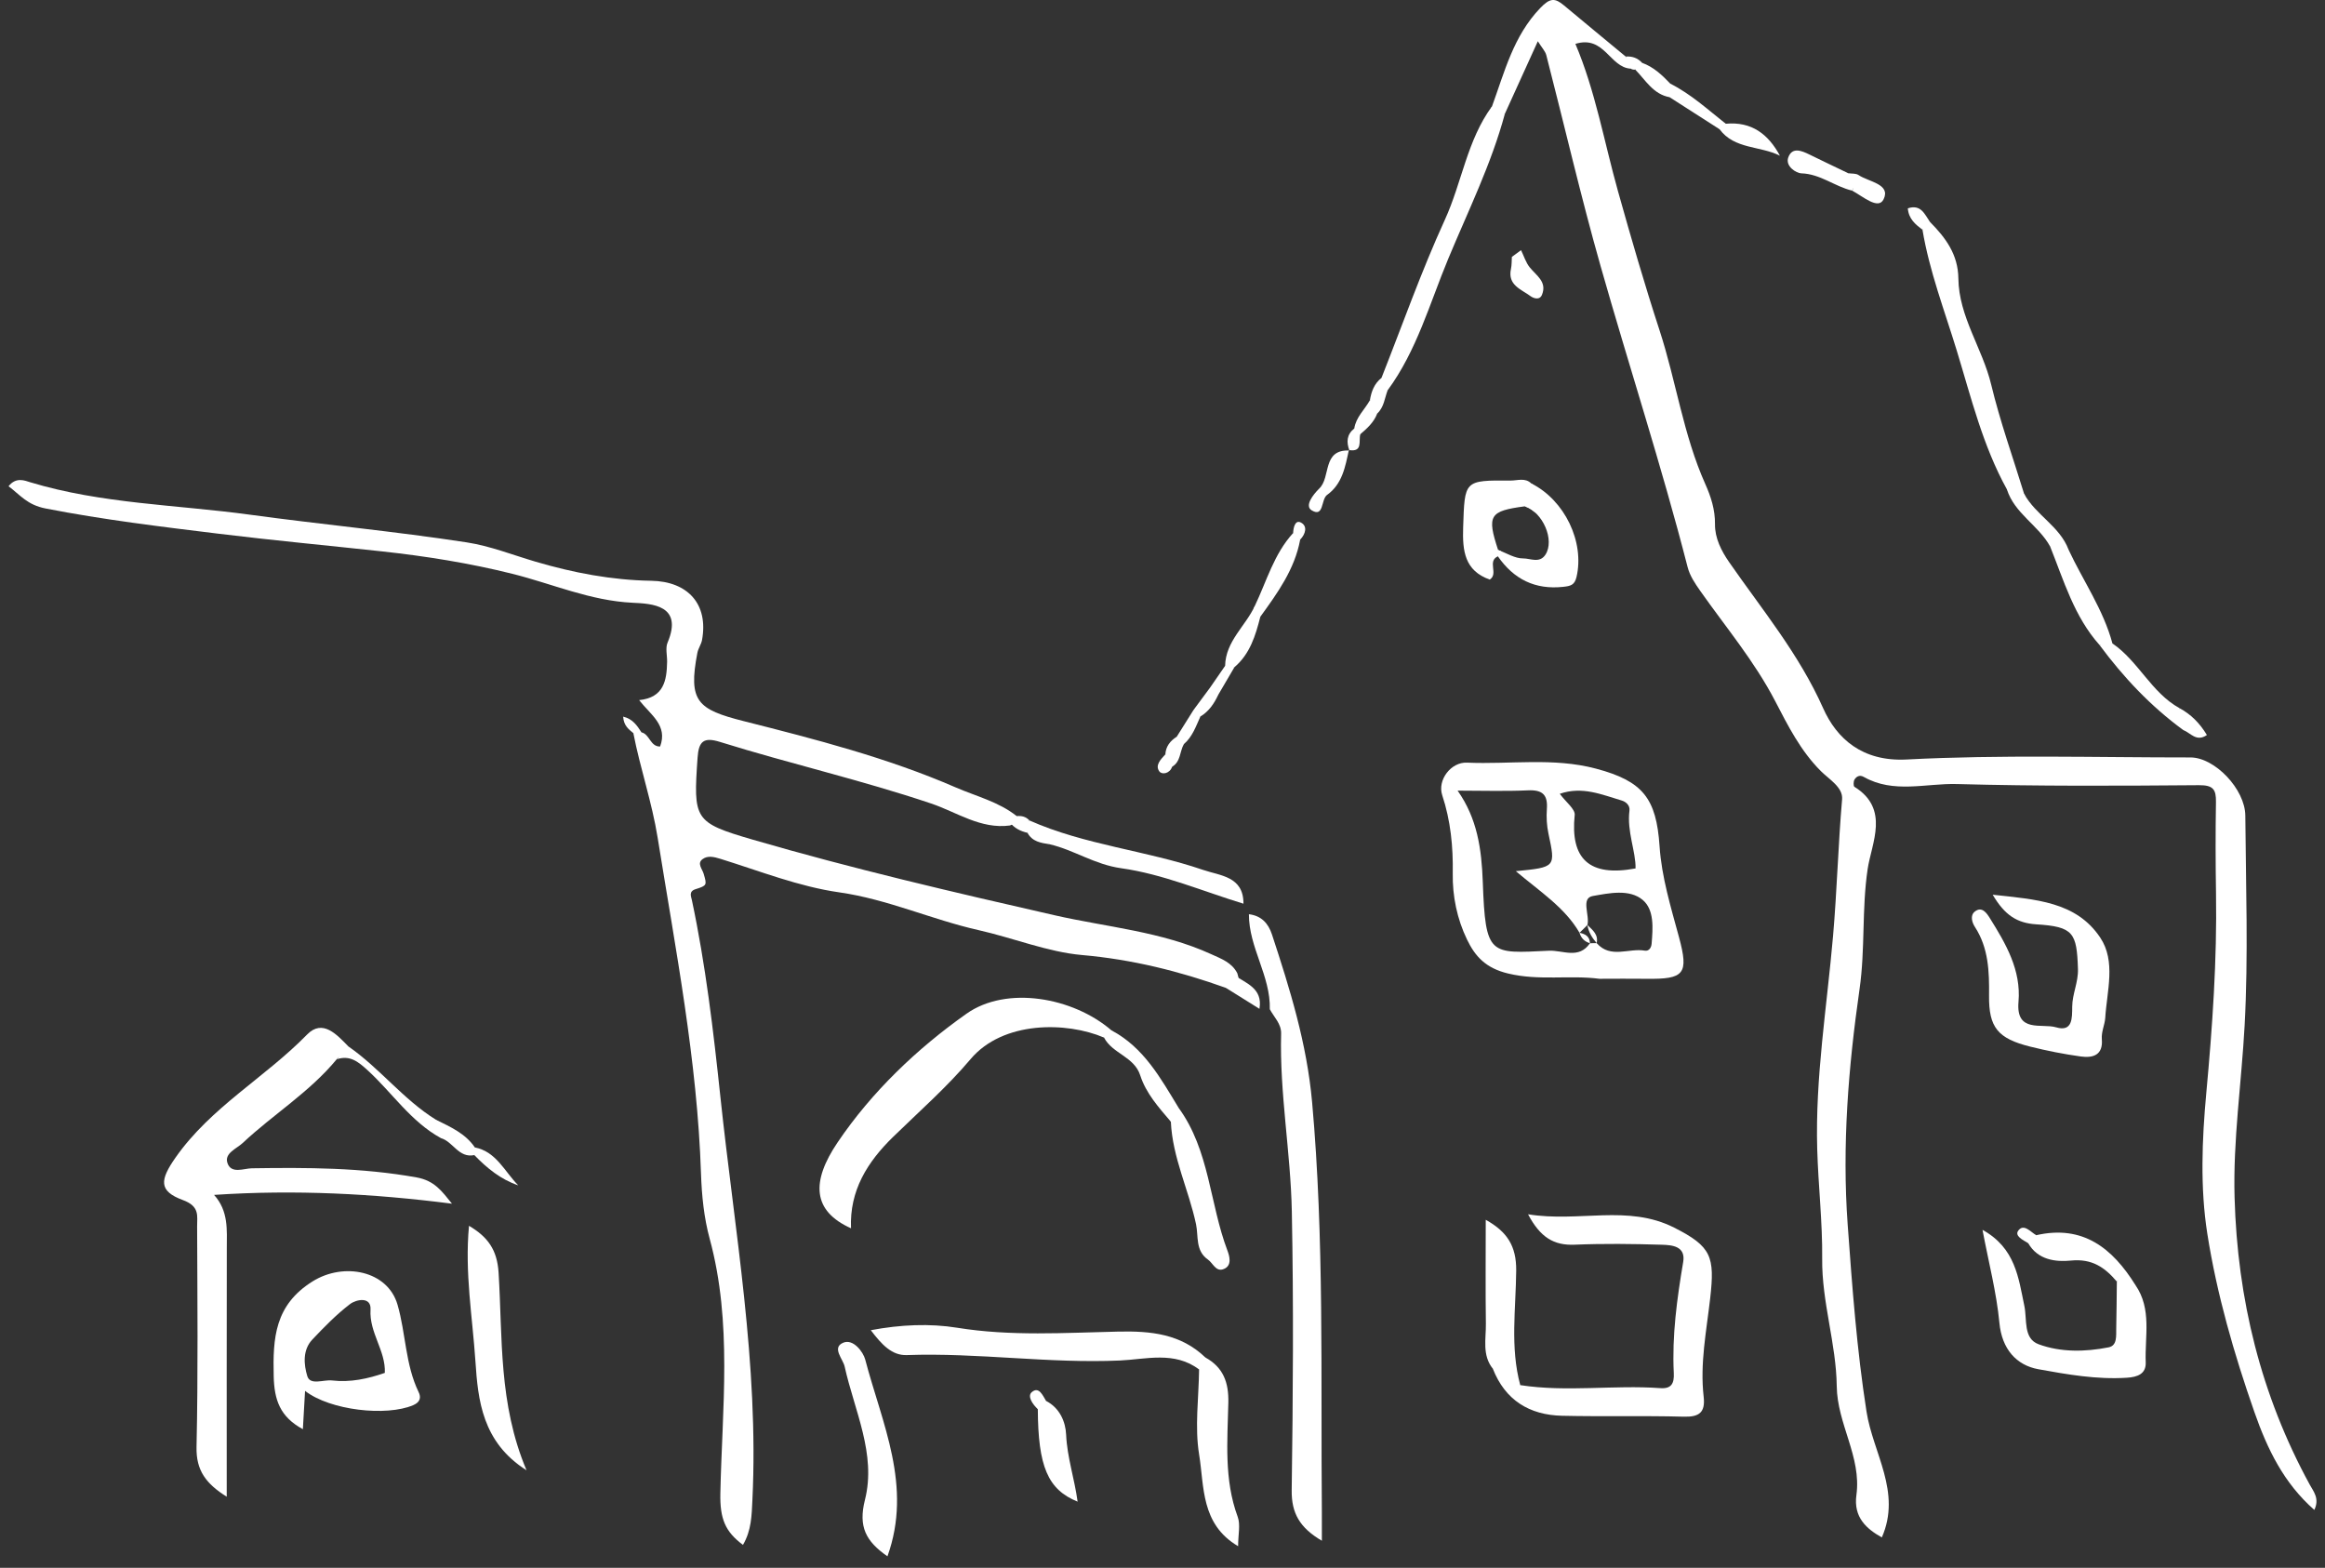 <?xml version="1.0" encoding="utf-8"?>
<!-- Generator: Adobe Illustrator 16.0.0, SVG Export Plug-In . SVG Version: 6.00 Build 0)  -->
<!DOCTYPE svg PUBLIC "-//W3C//DTD SVG 1.1//EN" "http://www.w3.org/Graphics/SVG/1.1/DTD/svg11.dtd">
<svg version="1.1" id="Ebene_1" xmlns="http://www.w3.org/2000/svg" xmlns:xlink="http://www.w3.org/1999/xlink" x="0px" y="0px"
	 width="417.271px" height="281.377px" viewBox="0 0 417.271 281.377" enable-background="new 0 0 417.271 281.377"
	 xml:space="preserve">
<rect x="0" y="0" width="417.271" height="281.377" fill="#333333" stroke="none"/>
<g id="BRQOFk_2_">
	<g>
		<path fill="#FFFFFF" d="M414.533,266.448c-8.775-16.059-12.982-33.312-13.49-51.517c-0.29-10.353,1.247-20.611,1.805-30.91
			c0.676-12.512,0.218-25.089,0.122-37.639c-0.036-4.762-5.491-10.444-9.834-10.443c-16.989,0.009-34.008-0.516-50.952,0.368
			c-7.961,0.414-12.558-3.761-14.976-9.192c-4.329-9.727-10.94-17.678-16.864-26.209c-1.412-2.035-2.586-4.332-2.552-6.842
			c0.034-2.59-0.744-4.967-1.725-7.158c-3.965-8.853-5.244-18.476-8.221-27.608c-2.697-8.271-5.123-16.633-7.471-25.01
			c-2.481-8.855-4.048-17.953-7.636-26.414c5.209-1.606,6.144,4.23,9.931,4.452c0.641-1.115-0.582-1.456-0.901-2.173
			c-3.691-3.056-7.392-6.101-11.069-9.175c-1.633-1.364-2.493-1.388-4.276,0.473c-4.83,5.042-6.395,11.459-8.649,17.634
			c-0.414,0.771-0.561,1.667,0.239,2.123c0.801,0.453,1.456-0.334,2.079-0.812c1.911-4.205,3.821-8.41,5.904-12.993
			c0.743,1.19,1.336,1.786,1.518,2.487c3.254,12.614,6.186,25.319,9.74,37.847c5.117,18.036,10.958,35.864,15.622,54.034
			c0.399,1.563,1.317,2.924,2.288,4.304c4.585,6.512,9.734,12.628,13.438,19.769c2.293,4.42,4.553,8.909,8.18,12.538
			c1.49,1.492,4.006,2.918,3.821,5.066c-0.704,8.172-0.917,16.385-1.622,24.525c-1.104,12.745-3.209,25.384-2.843,38.262
			c0.188,6.566,0.96,13.132,0.891,19.646c-0.084,7.836,2.521,15.25,2.614,22.893c0.083,6.819,4.468,12.668,3.529,19.533
			c-0.555,4.055,1.852,6.088,4.56,7.618c3.583-8.147-1.579-15.118-2.745-22.573c-1.744-11.164-2.568-22.354-3.382-33.559
			c-1.027-14.158,0.124-28.317,2.133-42.296c1.03-7.176,0.38-14.339,1.449-21.514c0.697-4.678,4.018-10.806-2.369-14.772
			c-0.205-0.128-0.192-0.97,0.011-1.301c0.342-0.563,0.931-0.89,1.659-0.477c5.356,3.038,11.16,1.128,16.719,1.28
			c14.472,0.399,28.959,0.324,43.438,0.206c2.585-0.02,3.092,0.785,3.055,3.039c-0.09,5.454-0.077,10.906,0.01,16.36
			c0.189,12.001-0.64,23.929-1.748,35.883c-0.772,8.344-1.108,16.982,0.186,25.206c1.707,10.865,4.789,21.546,8.452,32.015
			c2.331,6.666,5.262,12.736,10.755,17.565C416.338,268.933,415.205,267.679,414.533,266.448z"/>
		<path fill="#FFFFFF" d="M220.019,177.294c-8.373-2.993-16.804-5.103-25.82-5.894c-6.139-0.537-12.337-3.065-18.569-4.469
			c-8.428-1.898-16.316-5.543-25.021-6.784c-7.236-1.033-14.232-3.813-21.279-6.002c-1.215-0.378-2.314-0.635-3.235,0.041
			c-1.048,0.764-0.058,1.76,0.196,2.637c0.582,2.011,0.62,2.105-1.451,2.754c-1.265,0.396-0.808,1.305-0.68,1.901
			c2.483,11.686,3.87,23.477,5.13,35.376c2.548,24.078,6.921,47.967,5.746,72.344c-0.133,2.758-0.157,5.439-1.696,8.06
			c-3.167-2.36-4.151-4.659-4.056-9.248c0.316-15.216,2.194-30.594-1.915-45.689c-1.025-3.763-1.429-7.772-1.558-11.684
			c-0.667-20.348-4.569-40.241-7.775-60.258c-1.031-6.437-3.142-12.489-4.367-18.804c0.439-0.502,0.923-0.551,1.453-0.145
			c1.489,0.34,1.571,2.582,3.348,2.546c1.417-3.807-1.673-5.646-3.762-8.325c4.444-0.461,4.955-3.526,5.019-6.877
			c0.022-1.157-0.333-2.461,0.083-3.446c2.845-6.743-2.808-6.987-6.273-7.152c-7.625-0.365-14.406-3.403-21.579-5.194
			c-7.648-1.912-15.513-3.166-23.359-4.021c-9.753-1.064-19.517-1.969-29.263-3.163c-10.431-1.276-20.82-2.524-31.155-4.544
			c-3.299-0.642-4.549-2.415-6.646-3.989c1.359-1.735,2.966-0.995,3.879-0.718c12.858,3.886,26.278,4.028,39.425,5.821
			c12.947,1.769,25.987,2.984,38.912,4.968c4.2,0.643,8.254,2.256,12.364,3.466c6.777,1.997,13.695,3.314,20.749,3.427
			c6.582,0.105,10.309,4.185,9.131,10.629c-0.145,0.791-0.684,1.51-0.836,2.301c-1.686,8.745,0.025,10.166,8.356,12.272
			c12.855,3.25,25.748,6.561,38.014,11.888c3.714,1.611,7.695,2.566,10.947,5.149c0.153,0.967-0.46,1.374-1.212,1.679
			c-5.253,0.71-9.532-2.385-14.129-3.934c-12.505-4.213-25.361-7.148-37.936-11.066c-2.91-0.905-3.804-0.108-4.005,2.823
			c-0.767,11.113-0.662,11.642,9.869,14.712c17.883,5.213,36.045,9.445,54.183,13.573c9.438,2.15,19.179,2.898,28.138,6.993
			c1.798,0.822,3.704,1.487,4.684,3.434C222.601,176.511,222.827,178.099,220.019,177.294z"/>
		<path fill="#FFFFFF" d="M60.425,190.109c-4.853,5.89-11.386,9.876-16.877,15.032c-1.059,0.993-3.282,1.811-2.744,3.535
			c0.648,2.075,2.941,1.018,4.399,0.994c9.897-0.15,19.732-0.126,29.562,1.639c3.252,0.585,4.558,2.5,6.354,4.715
			c-14.094-1.803-28.09-2.552-42.699-1.578c2.614,2.895,2.293,6.262,2.286,9.604c-0.03,14.66-0.013,29.318-0.013,44.565
			c-3.703-2.33-5.513-4.689-5.42-8.932c0.288-13.193,0.154-26.396,0.106-39.596c-0.007-1.882,0.502-3.591-2.551-4.713
			c-4.414-1.623-4.121-3.626-1.318-7.633c6.327-9.044,16.069-14.356,23.609-22.078c2.779-2.844,5.333,0.008,7.424,2.154
			C63.22,189.857,60.947,189.176,60.425,190.109z"/>
		<path fill="#FFFFFF" d="M227.896,181.127c0.153-5.992-3.778-11.088-3.751-17.054c2.208,0.271,3.465,1.598,4.138,3.642
			c3.237,9.835,6.258,19.545,7.205,30.113c2.195,24.5,1.53,48.998,1.748,73.505c0.014,1.572,0.002,3.145,0.002,5.186
			c-3.952-2.326-5.476-4.924-5.415-9.09c0.235-16.67,0.353-33.348,0.022-50.011c-0.209-10.65-2.209-21.223-1.92-31.924
			C229.971,183.743,228.648,182.548,227.896,181.127z"/>
		<path fill="#FFFFFF" d="M272.844,248.587c8.358,1.289,16.771-0.061,25.146,0.541c1.995,0.145,2.501-0.865,2.408-2.709
			c-0.335-6.718,0.576-13.328,1.688-19.936c0.476-2.849-2.008-3.041-3.852-3.093c-5.209-0.157-10.435-0.223-15.638-0.006
			c-3.696,0.151-6.141-1.273-8.354-5.458c9.202,1.491,17.906-1.807,26.212,2.389c6.729,3.4,7.325,5.218,6.474,12.705
			c-0.665,5.832-1.852,11.698-1.171,17.635c0.323,2.819-0.766,3.67-3.572,3.595c-7.277-0.202-14.565,0.004-21.844-0.165
			c-5.854-0.136-10.197-2.789-12.413-8.432C270.52,245.039,271.144,247.711,272.844,248.587z"/>
		<path fill="#FFFFFF" d="M198.145,186.215c-6.711-2.87-18.127-3.048-23.963,3.873c-4.215,5.001-9.191,9.364-13.893,13.948
			c-4.619,4.504-7.838,9.622-7.557,16.403c-6.932-3.107-7.187-8.345-2.403-15.421c6.111-9.04,14.21-16.793,23.14-23.095
			c7.181-5.065,19.085-2.966,26.005,2.991C199.719,186.052,199.285,186.495,198.145,186.215z"/>
		<path fill="#FFFFFF" d="M357.63,160.574c7.742,0.851,14.979,1.222,19.305,7.703c2.844,4.257,1.194,9.572,0.894,14.413
			c-0.076,1.215-0.725,2.488-0.61,3.816c0.245,2.885-1.621,3.401-3.783,3.1c-3.043-0.423-6.074-1.022-9.056-1.766
			c-5.847-1.453-7.465-3.462-7.402-9.168c0.044-4.305-0.078-8.521-2.534-12.31c-0.544-0.833-0.871-2.061-0.053-2.737
			c1.308-1.078,2.202,0.307,2.723,1.141c2.873,4.6,5.644,9.323,5.149,15.032c-0.491,5.655,4.19,3.813,6.745,4.573
			c2.983,0.887,2.88-1.676,2.896-3.714c0.015-2.29,1.105-4.356,1.031-6.752c-0.211-6.511-0.798-7.593-7.456-8.014
			C361.984,165.667,359.799,164.252,357.63,160.574z"/>
		<path fill="#FFFFFF" d="M215.201,245.779c-4.384-3.341-9.588-1.818-14.192-1.612c-12.806,0.569-25.496-1.426-38.266-0.973
			c-2.655,0.095-4.467-1.837-6.459-4.465c5.352-1.014,10.624-1.229,15.483-0.444c9.671,1.562,19.296,0.905,28.923,0.694
			c5.88-0.128,11.222,0.403,15.643,4.646C216.266,244.506,216.08,245.324,215.201,245.779z"/>
		<path fill="#FFFFFF" d="M383.267,230.656c2.956,4.3,1.646,9.186,1.828,13.846c0.079,2.096-1.511,2.637-3.369,2.757
			c-5.383,0.352-10.703-0.584-15.898-1.527c-3.949-0.716-6.554-3.618-6.994-8.333c-0.512-5.417-1.915-10.753-3.033-16.678
			c5.916,3.269,6.455,8.612,7.514,13.665c0.514,2.452-0.229,5.832,2.552,6.863c3.983,1.473,8.365,1.38,12.563,0.557
			c1.575-0.31,1.344-2.077,1.372-3.373c0.061-2.808,0.078-5.617,0.111-8.424C381.645,227.065,382.139,230.499,383.267,230.656z"/>
		<path fill="#FFFFFF" d="M346.373,39.825c2.796,2.832,5.046,5.807,5.099,10.154c0.081,6.854,4.32,12.526,5.883,19.02
			c1.594,6.632,3.912,13.09,5.915,19.625c0.243,0.442,0.34,1.033-0.181,1.166c-1.635,0.417-2.099-1.07-2.912-1.973
			c-4.321-7.816-6.407-16.432-8.988-24.882c-2.198-7.194-4.908-14.236-6.158-21.697C345.228,40.528,345.686,40.069,346.373,39.825z"
			/>
		<path fill="#FFFFFF" d="M94.497,263.867c-7.974-5.033-8.713-12.663-9.167-19.502c-0.528-7.953-1.947-15.937-1.158-24.372
			c3.389,2.006,5.054,4.308,5.312,8.425C90.209,240.052,89.446,251.919,94.497,263.867z"/>
		<path fill="#FFFFFF" d="M267.771,19.085c-0.021,1.84,1.067,1.718,2.318,1.31c-2.442,9.061-6.612,17.487-10.188,26.085
			c-3.305,7.955-5.633,16.466-10.862,23.566c-0.928-0.464-1.662-1.022-1.103-2.223c3.751-9.479,7.14-19.123,11.375-28.38
			C262.377,32.741,263.295,25.169,267.771,19.085z"/>
		<path fill="#FFFFFF" d="M159.272,279.311c-3.895-2.712-5.254-5.315-4.037-10.14c2.071-8.213-1.89-15.999-3.645-23.927
			c-0.302-1.36-2.361-3.393-0.248-4.271c1.818-0.757,3.597,1.711,3.935,3.003C158.285,255.452,163.807,266.697,159.272,279.311z"/>
		<path fill="#FFFFFF" d="M215.201,245.779c0.097-0.864,0.231-1.71,1.132-2.153c3.207,1.783,4.204,4.449,4.118,8.128
			c-0.156,6.847-0.791,13.772,1.681,20.468c0.521,1.413,0.075,3.183,0.075,5.271c-6.737-3.96-6.062-10.744-6.998-16.447
			C214.399,256.088,215.145,250.877,215.201,245.779z"/>
		<path fill="#FFFFFF" d="M223.167,162.186c-7.301-2.226-14.477-5.324-21.942-6.365c-4.783-0.667-8.45-3.271-12.835-4.3
			c-1.153-1.047-2.803-1.137-4.003-2.09l0.037,0.037c-1.48-1.879-1.473-1.937,0.327-2.224c9.972,4.431,20.938,5.372,31.165,8.875
			C219.009,157.178,223.188,157.269,223.167,162.186z"/>
		<path fill="#FFFFFF" d="M272.844,248.587c-2.663,0.736-2.942-2.515-4.914-2.934c-1.973-2.45-1.218-5.354-1.257-8.088
			c-0.083-6.078-0.025-12.155-0.025-18.65c3.868,2.152,5.502,4.735,5.467,9.095C272.059,234.856,270.997,241.794,272.844,248.587z"
			/>
		<path fill="#FFFFFF" d="M273.651,90.871c0.637,0.205,1.229,0.563,1.76,1.023c1.122-0.146,2.269-0.327,2.346-1.717
			c0.1-1.715-1.811-2.37-2.928-3.412c-1.111-1.085-2.483-0.509-3.731-0.519c-8.392-0.062-8.218-0.038-8.503,8.417
			c-0.143,4.234,0.276,7.76,4.776,9.352c1.615-1.039-0.506-3.278,1.452-4.173c0.277-0.259,0.453-0.576,0.568-0.927
			c-0.175-0.074-0.351-0.145-0.523-0.208C266.828,92.498,267.31,91.708,273.651,90.871z"/>
		<path fill="#FFFFFF" d="M274.829,86.765c0.292,1.463,2.217,1.97,2.173,3.863c-1.137,0.082-2.243,0.161-3.353,0.243
			c3.259,1.049,5.412,6.053,3.715,8.673c-1.043,1.609-2.737,0.66-4.002,0.675c-1.492,0.016-2.997-0.966-4.494-1.513
			c-0.017,0.378-0.03,0.757-0.045,1.136c2.847,4.104,6.676,6.032,11.738,5.477c1.278-0.14,2.032-0.284,2.382-1.777
			C284.405,97.298,280.845,89.785,274.829,86.765z"/>
		<path fill="#FFFFFF" d="M211.551,198.856c5.534,7.605,5.543,17.121,8.724,25.546c0.325,0.861,1.001,2.81-0.776,3.397
			c-1.316,0.434-1.823-1.127-2.723-1.757c-2.267-1.582-1.668-4.183-2.121-6.322c-1.311-6.188-4.237-11.979-4.52-18.413
			C209.703,199.972,209.495,198.759,211.551,198.856z"/>
		<path fill="#FFFFFF" d="M383.267,230.656c-1.237,0.413-1.857-2.378-3.351-0.647c-2.15-2.543-4.446-4.154-8.232-3.777
			c-2.7,0.27-5.945-0.077-7.68-3.122c-0.187-1.141,0.107-1.807,1.437-1.43C373.857,219.757,379.149,224.043,383.267,230.656z"/>
		<path fill="#FFFFFF" d="M376.794,115.746c-4.539-5.093-6.394-11.53-8.852-17.667c0.688-1.985,0.842-1.958,3.313,0.59
			c2.621,5.604,6.238,10.74,7.867,16.808C378.657,118.246,377.585,115.786,376.794,115.746z"/>
		<path fill="#FFFFFF" d="M187.741,251.421c2.455,1.272,3.496,3.729,3.599,6.062c0.179,4.057,1.499,7.884,2.061,12.016
			c-5.365-2.168-7.093-6.338-7.143-16.599C185.952,251.605,186.599,251.266,187.741,251.421z"/>
		<path fill="#FFFFFF" d="M211.551,198.856c-1.038,0.49-1.258,1.454-1.416,2.452c-2.176-2.557-4.454-5.068-5.506-8.341
			c-1.075-3.339-4.992-3.867-6.484-6.752c0.443-0.435,0.887-0.867,1.33-1.299C205.303,188,208.308,193.531,211.551,198.856z"/>
		<path fill="#FFFFFF" d="M376.794,115.746c0.779-0.067,1.669,0.823,2.329-0.27c4.661,3.188,6.975,8.804,12.012,11.605
			c0.372,1.288,1.932,2.363,0.694,3.936C385.985,126.746,381.089,121.542,376.794,115.746z"/>
		<path fill="#FFFFFF" d="M225.209,108.729c2.126-4.443,3.432-9.317,6.873-13.068c0.663,0.139,1.07,0.55,1.262,1.188
			c-0.987,5.333-4.073,9.581-7.15,13.835C225.3,110.318,224.681,109.812,225.209,108.729z"/>
		<path fill="#FFFFFF" d="M60.425,190.109c0.707-0.764,1.412-1.529,2.119-2.294c5.64,3.909,9.848,9.529,15.723,13.157
			c0.768,0.97,1.93,1.832,0.868,3.284c-5.407-2.959-8.756-8.162-13.179-12.197C64.27,190.522,62.785,189.322,60.425,190.109z"/>
		<path fill="#FFFFFF" d="M332.389,34.209c-3.122-0.744-5.694-3.002-9.132-3.102c-0.858-0.024-2.916-1.263-2.303-2.886
			c0.698-1.854,2.344-1.194,3.742-0.51c2.331,1.143,4.673,2.254,7.011,3.378C330.477,32.449,333.54,32.868,332.389,34.209z"/>
		<path fill="#FFFFFF" d="M309.724,22.209c4.66-0.435,7.641,1.886,9.721,5.736c-3.545-1.799-8.165-1.127-10.831-4.749
			C308.466,22.286,308.607,21.7,309.724,22.209z"/>
		<path fill="#FFFFFF" d="M225.209,108.729c0.328,0.652,0.655,1.304,0.983,1.956c-0.857,3.376-1.854,6.682-4.654,9.062
			c-0.614,0.305-1.17,0.218-1.663-0.259C219.967,115.066,223.541,112.371,225.209,108.729z"/>
		<path fill="#FFFFFF" d="M371.256,98.668c-1.192,0.296-1.815-2.604-3.313-0.59c-2.082-3.804-6.397-5.919-7.766-10.263
			c1.113-0.047,1.576,2.396,3.091,0.807C365.343,92.439,369.688,94.449,371.256,98.668z"/>
		<path fill="#FFFFFF" d="M272.984,44.897c0.507,1.038,0.853,2.203,1.556,3.083c1.188,1.483,3.152,2.589,2.198,4.933
			c-0.424,1.04-1.557,0.606-2.069,0.227c-1.653-1.227-4.128-1.958-3.495-4.88c0.152-0.696,0.114-1.435,0.163-2.154
			C271.887,45.703,272.436,45.302,272.984,44.897z"/>
		<path fill="#FFFFFF" d="M332.389,34.209c1.219-1.355-4.202-1.26-0.683-3.119c0.623,0.097,1.374,0.002,1.843,0.322
			c1.832,1.237,5.832,1.603,4.506,4.349C337.095,37.751,334.265,35.176,332.389,34.209z"/>
		<path fill="#FFFFFF" d="M309.724,22.209c-0.37,0.329-0.741,0.659-1.11,0.987c-2.99-1.918-5.979-3.835-8.973-5.753
			c-0.634-0.845-0.599-1.656,0.133-2.429C303.474,16.88,306.506,19.672,309.724,22.209z"/>
		<path fill="#FFFFFF" d="M242.081,80.765c-0.652,3.031-1.171,6.125-3.967,8.104c-0.694-0.114-1.136-0.523-1.365-1.176
			c2.161-2.002,0.476-7.062,5.436-6.84L242.081,80.765z"/>
		<path fill="#FFFFFF" d="M79.135,204.257c-0.29-1.096-0.579-2.189-0.868-3.284c2.58,1.283,5.25,2.44,6.954,4.953
			c0.372,0.485,0.34,0.946-0.095,1.377C82.317,207.886,81.325,204.894,79.135,204.257z"/>
		<path fill="#FFFFFF" d="M85.127,207.303c0.032-0.46,0.062-0.919,0.095-1.377c3.867,0.769,5.335,4.345,7.791,6.81
			C89.869,211.674,87.394,209.646,85.127,207.303z"/>
		<path fill="#FFFFFF" d="M299.771,15.014c-0.043,0.811-0.087,1.62-0.131,2.429c-2.945-0.538-4.297-3.061-6.158-4.948
			c0.155-0.668,0.572-1.067,1.237-1.215C296.775,12.02,298.305,13.477,299.771,15.014z"/>
		<path fill="#FFFFFF" d="M221.365,174.921c2.217,1.542,5.314,2.412,4.67,6.133c-2.006-1.255-4.011-2.506-6.017-3.76
			C221.733,177.224,221.979,176.318,221.365,174.921z"/>
		<path fill="#FFFFFF" d="M243.053,76.902c0.309-2.038,1.861-3.381,2.806-5.065c1.96-0.048,1.684,1.138,1.312,2.378
			c-0.595,1.581-1.804,2.659-3.037,3.721C243.198,78.191,242.731,77.958,243.053,76.902z"/>
		<path fill="#FFFFFF" d="M391.829,131.017c-0.23-1.312-0.465-2.626-0.694-3.936c2.041,1.095,3.621,2.652,4.941,4.831
			C394.193,133.23,393.127,131.51,391.829,131.017z"/>
		<path fill="#FFFFFF" d="M211.188,132.221c1.007-1.604,2.013-3.208,3.021-4.812c0.66,0.136,1.065,0.535,1.228,1.184
			c-0.806,1.765-1.428,3.638-2.972,4.959C211.35,133.77,210.836,133.411,211.188,132.221z"/>
		<path fill="#FFFFFF" d="M247.17,74.215c-0.135-0.961-0.284-1.912-1.312-2.378c0.254-1.566,0.78-2.989,2.078-4.013
			c0.368,0.74,0.735,1.48,1.103,2.223C248.498,71.473,248.391,73.093,247.17,74.215z"/>
		<path fill="#FFFFFF" d="M219.877,119.489c0.555,0.086,1.108,0.172,1.663,0.259c-0.968,1.65-1.935,3.3-2.904,4.951
			c-1.171,0.333-1.709-0.042-1.456-1.303C218.077,122.095,218.979,120.792,219.877,119.489z"/>
		<path fill="#FFFFFF" d="M217.18,123.396c0.485,0.434,0.972,0.868,1.456,1.303c-0.729,1.574-1.677,2.969-3.199,3.895
			c-0.407-0.393-0.817-0.789-1.227-1.184C215.199,126.072,216.19,124.734,217.18,123.396z"/>
		<path fill="#FFFFFF" d="M346.373,39.825c-0.446,0.471-0.894,0.94-1.343,1.411c-1.252-0.959-2.482-1.935-2.631-3.847
			C344.768,36.604,345.422,38.467,346.373,39.825z"/>
		<path fill="#FFFFFF" d="M211.188,132.221c0.426,0.443,0.852,0.888,1.277,1.332c-0.75,1.324-0.548,3.144-2.102,4.052
			c-0.942-0.445-1.052-1.347-1.217-2.219C209.231,133.947,210.024,132.963,211.188,132.221z"/>
		<path fill="#FFFFFF" d="M236.749,87.694c0.455,0.393,0.909,0.784,1.365,1.176c-1.034,0.876-0.518,4.023-2.691,2.728
			C234.093,90.805,235.612,88.825,236.749,87.694z"/>
		<path fill="#FFFFFF" d="M209.147,135.386c0.991,0.419,1.168,1.285,1.217,2.219c-0.432,1.263-1.834,1.465-2.293,0.842
			C207.25,137.331,208.338,136.272,209.147,135.386z"/>
		<path fill="#FFFFFF" d="M243.053,76.902c0.359,0.343,0.723,0.688,1.082,1.033c-0.337,1.195,0.518,3.257-2.054,2.833
			c0.002-0.002,0.104,0.087,0.104,0.087C241.614,79.349,241.687,77.982,243.053,76.902z"/>
		<path fill="#FFFFFF" d="M184.75,147.242c-1.254,0.574-0.44,1.452-0.327,2.226c-1.287-0.289-2.409-0.851-3.223-1.931
			c0.424-0.354,0.849-0.71,1.272-1.066C183.352,146.375,184.132,146.571,184.75,147.242z"/>
		<path fill="#FFFFFF" d="M233.344,96.849c-0.421-0.395-0.843-0.792-1.263-1.188c0.043-0.979,0.358-2.4,1.371-1.894
			C234.704,94.392,234.328,95.832,233.344,96.849z"/>
		<path fill="#FFFFFF" d="M187.741,251.421c-0.495,0.494-0.989,0.985-1.483,1.479c-0.926-0.857-1.94-2.326-1.078-3.058
			C186.454,248.762,187.132,250.419,187.741,251.421z"/>
		<path fill="#FFFFFF" d="M294.72,11.279c-0.413,0.405-0.824,0.81-1.237,1.215c-0.291,0.034-0.562-0.021-0.815-0.167
			c-0.302-0.724-0.6-1.448-0.901-2.173C292.932,10.055,293.922,10.413,294.72,11.279z"/>
		<path fill="#FFFFFF" d="M365.44,221.68c-0.478,0.476-0.959,0.956-1.437,1.43c-0.919-0.558-2.521-1.295-1.758-2.286
			C363.224,219.554,364.416,221.087,365.44,221.68z"/>
		<path fill="#FFFFFF" d="M115.123,131.431c-0.485,0.047-0.969,0.096-1.453,0.145c-0.845-0.691-1.735-1.35-1.833-2.962
			C113.543,129.012,114.339,130.213,115.123,131.431z"/>
		<path fill="#FFFFFF" d="M184.388,149.431c1.648,0.096,3.115,0.537,4.003,2.09C186.818,151.28,185.237,151.055,184.388,149.431z"/>
		<g>
			<path fill="#FFFFFF" d="M301.321,168.155c-1.455-5.372-3.101-10.714-3.476-16.276c-0.581-8.622-2.998-11.698-11.443-13.939
				c-7.638-2.026-15.418-0.729-23.127-1.07c-2.867-0.127-5.338,3.117-4.438,5.839c1.514,4.584,1.97,9.234,1.89,14.043
				c-0.066,4.093,0.777,8.168,2.554,11.85c1.448,3.008,3.327,5.142,7.38,6.112c5.571,1.341,10.978,0.248,16.398,0.948
				c2.807-0.004,5.612-0.035,8.418,0.002C302.278,175.753,303.13,174.829,301.321,168.155z M291.066,143.673
				c0.71,0.209,1.499,0.848,1.375,1.805c-0.485,3.753,1.155,7.339,1.095,10.376c-8.311,1.566-11.742-1.716-10.922-9.591
				c0.107-1.053-1.568-2.294-2.678-3.801C283.976,141.059,287.517,142.627,291.066,143.673z M296.418,169.372
				c-0.062,0.742-0.503,1.364-1.227,1.238c-2.872-0.5-6.142,1.497-8.634-1.35c-0.402,0.007-0.805,0.014-1.207,0.021
				c-2.002,2.93-4.852,1.228-7.364,1.345c-10.658,0.503-11.382,0.997-11.869-12.361c-0.213-5.876-0.984-11.37-4.519-16.372
				c4.409,0,8.528,0.138,12.631-0.051c2.604-0.12,3.581,0.793,3.389,3.366c-0.107,1.455-0.019,2.978,0.286,4.405
				c1.287,6.032,1.329,6.024-5.857,6.735c4.371,3.7,8.811,6.527,11.433,11.062c0.473-0.468,0.945-0.935,1.419-1.401
				c0.436-1.789-1.227-4.824,0.969-5.206c2.859-0.496,6.543-1.312,8.946,0.704C296.92,163.278,296.649,166.567,296.418,169.372z"/>
			<path fill="#FFFFFF" d="M283.478,167.408c0.28,0.969,0.911,1.585,1.873,1.872C285.315,168.065,284.52,167.614,283.478,167.408z"
				/>
			<path fill="#FFFFFF" d="M284.896,166.008c0.189,1.267,0.847,2.298,1.661,3.25C286.896,167.719,285.815,166.904,284.896,166.008z"
				/>
		</g>
		<path fill="#FFFFFF" d="M75.136,249.851c-2.409-4.975-2.295-10.538-3.791-15.699c-1.77-6.107-9.643-7.684-15.255-4.176
			c-6.79,4.25-7.134,10.154-6.968,17.026c0.102,4.232,1.122,7.274,5.235,9.493c0.131-2.291,0.247-4.326,0.393-6.875
			c4.497,3.512,14.631,4.626,19.425,2.558C75.44,251.634,75.586,250.776,75.136,249.851z M59.59,247.751
			c-1.541-0.18-3.92,0.935-4.44-0.783c-0.617-2.033-0.878-4.674,0.902-6.557c2.13-2.251,4.318-4.499,6.77-6.369
			c1.116-0.848,3.823-1.398,3.678,0.987c-0.255,4.172,2.74,7.355,2.565,11.361C66.054,247.439,62.887,248.134,59.59,247.751z"/>
	</g>
</g>
</svg>
